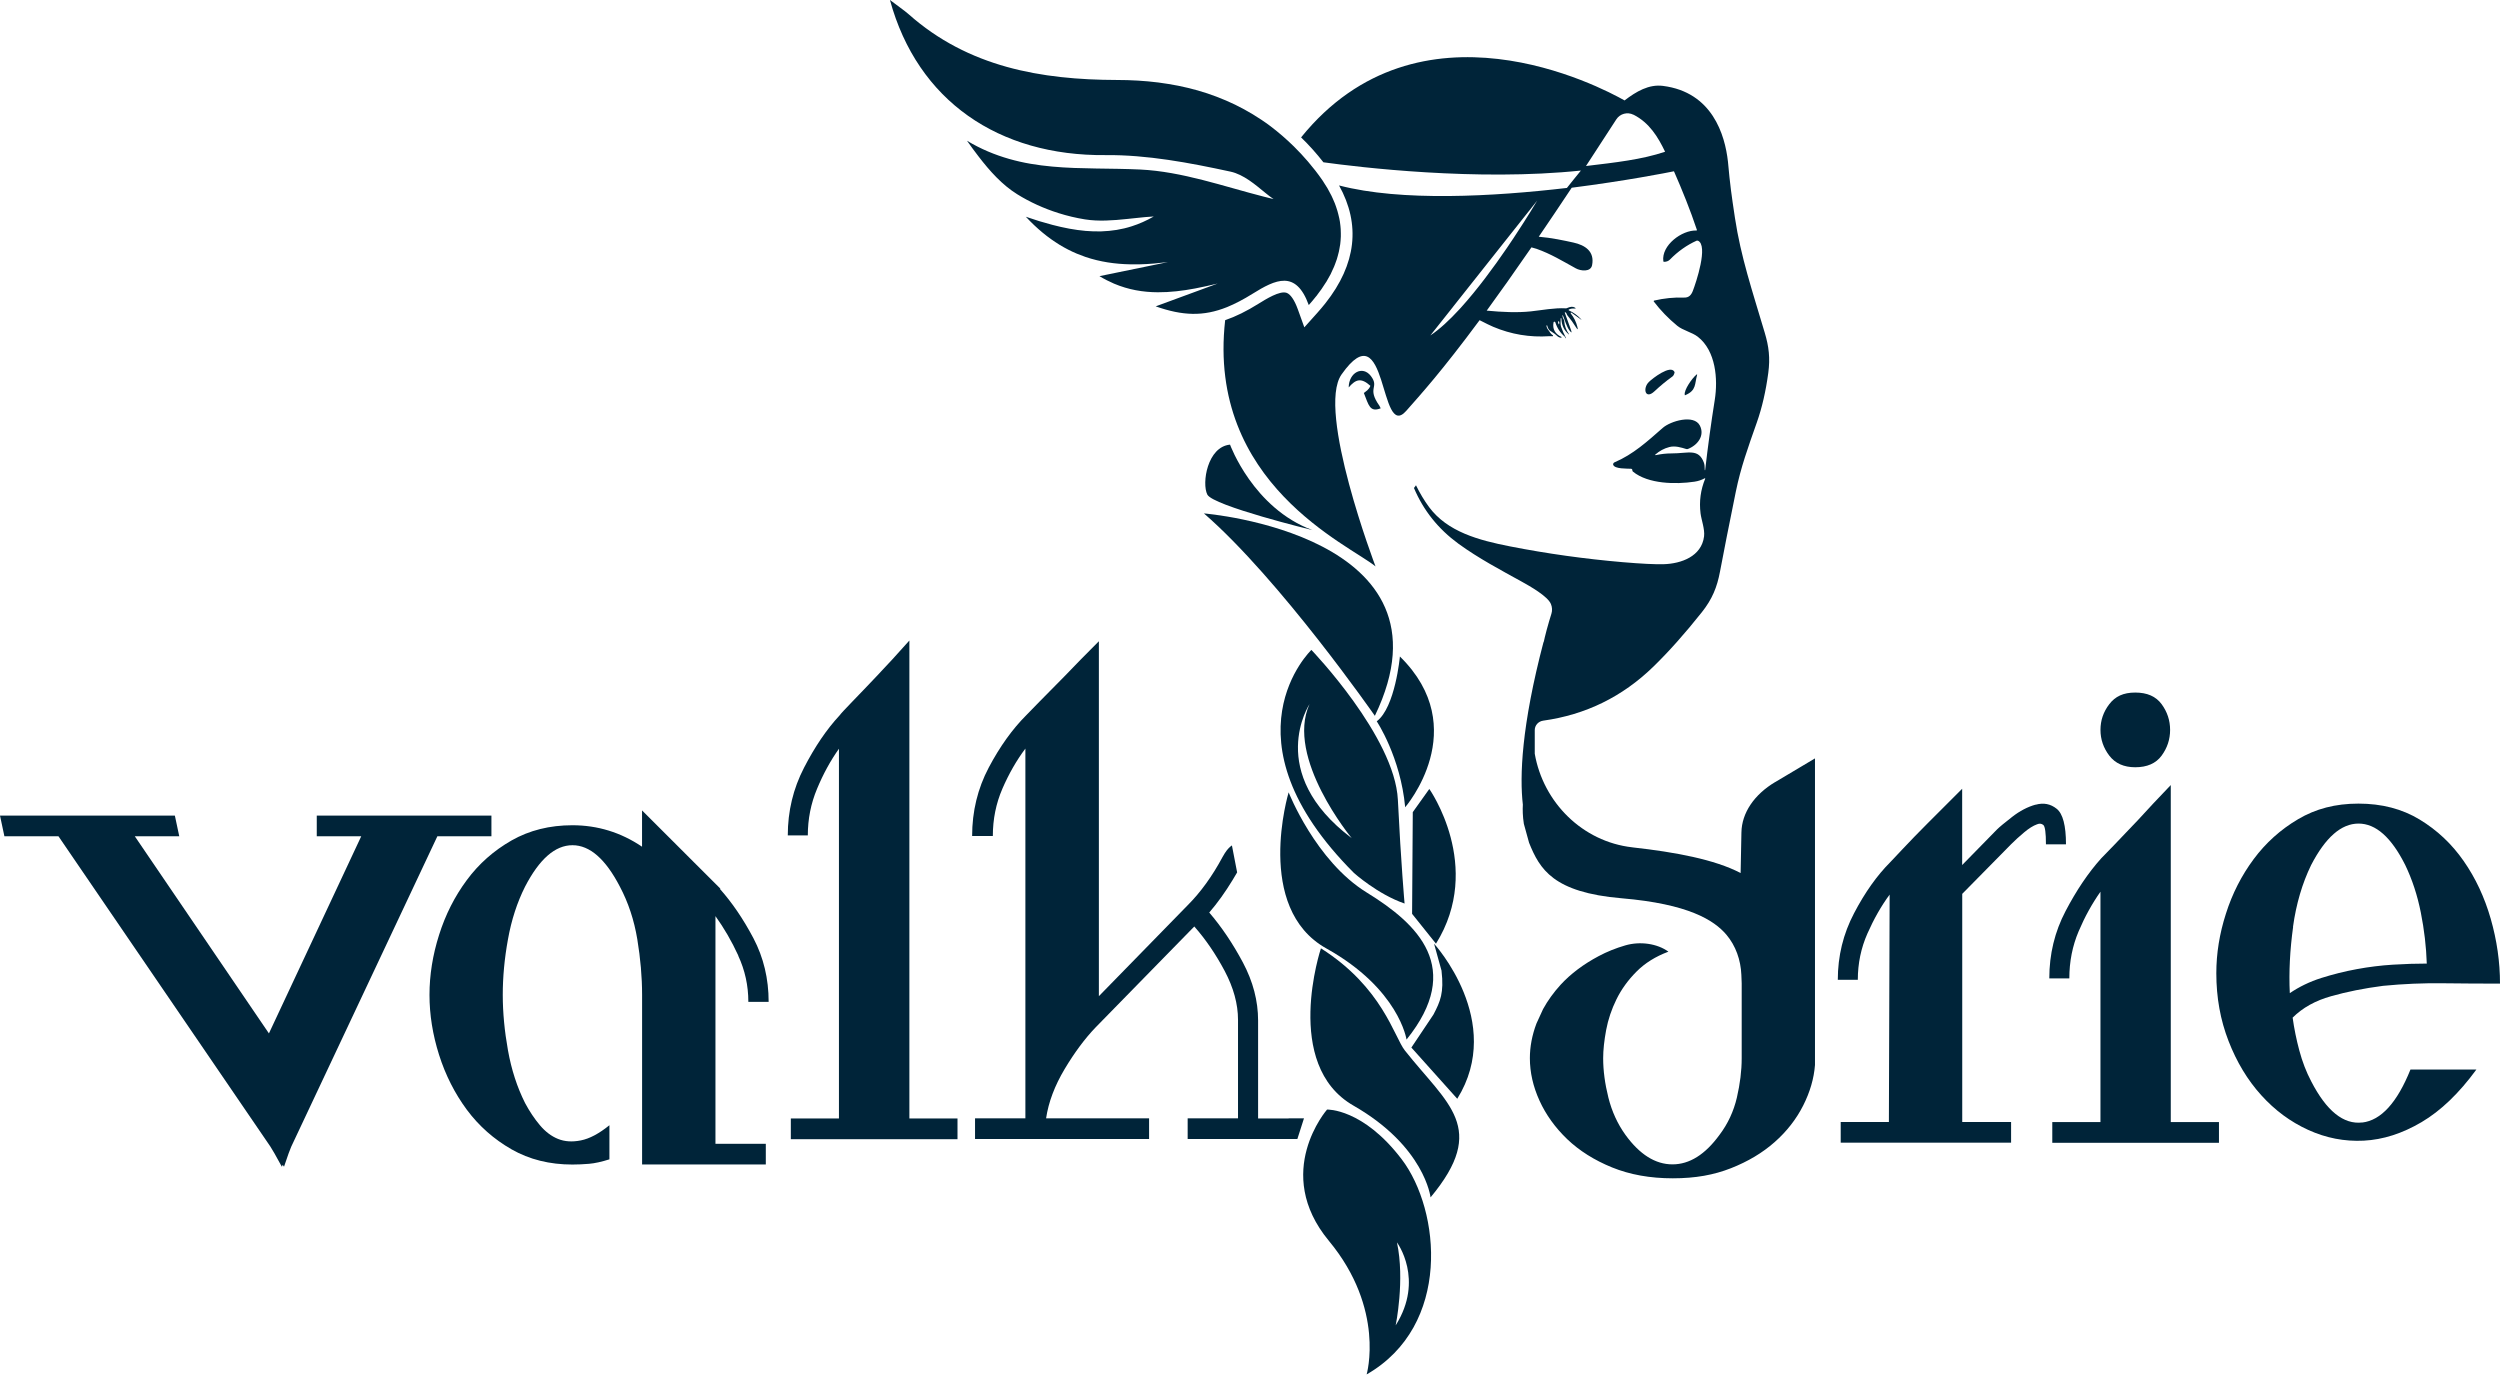 <?xml version="1.0" encoding="UTF-8"?> <svg xmlns="http://www.w3.org/2000/svg" width="142" height="79" viewBox="0 0 142 79" fill="none"><path d="M77.466 22.32C77.743 23.015 77.805 23.434 78.424 23.192L78.35 23.046C77.616 22.009 78.37 22.028 77.87 21.363C77.401 20.74 76.613 21.159 76.606 22.005C77.001 21.547 77.305 21.432 77.839 21.916C77.743 22.151 77.597 22.212 77.47 22.32H77.466Z" fill="#002439"></path><path d="M115.614 45.705C115.164 45.832 114.722 46.062 114.288 46.401C113.854 46.739 113.566 46.977 113.427 47.116L111.451 49.134V44.802L109.476 46.777C108.972 47.281 108.507 47.761 108.088 48.207C107.669 48.657 107.427 48.911 107.373 48.965C106.616 49.722 105.928 50.69 105.313 51.867C104.694 53.043 104.387 54.307 104.387 55.653H105.524C105.524 54.726 105.705 53.85 106.07 53.023C106.435 52.197 106.854 51.459 107.331 50.813L107.289 63.728H104.552V64.904H114.23V63.728H111.455V50.771L114.23 47.954C114.453 47.731 114.699 47.504 114.968 47.281C115.234 47.058 115.48 46.9 115.706 46.82C115.845 46.762 115.964 46.777 116.064 46.862C116.16 46.947 116.21 47.312 116.21 47.957H117.348C117.348 46.893 117.171 46.22 116.821 45.94C116.471 45.659 116.072 45.582 115.622 45.709L115.614 45.705Z" fill="#002439"></path><path d="M123.3 44.592C122.6 45.322 121.981 45.979 121.447 46.568C120.971 47.071 120.521 47.544 120.102 47.978C119.683 48.412 119.429 48.674 119.345 48.758C118.614 49.573 117.942 50.569 117.327 51.745C116.708 52.921 116.4 54.201 116.4 55.573H117.538C117.538 54.62 117.715 53.728 118.065 52.902C118.415 52.075 118.83 51.326 119.306 50.65V63.733H116.57V64.91H126.037V63.733H123.3V44.592Z" fill="#002439"></path><path d="M121.282 43.58C121.955 43.58 122.455 43.361 122.778 42.923C123.1 42.485 123.262 41.997 123.262 41.459C123.262 40.92 123.1 40.432 122.778 39.994C122.455 39.556 121.959 39.337 121.282 39.337C120.606 39.337 120.145 39.556 119.81 39.994C119.472 40.432 119.307 40.92 119.307 41.459C119.307 41.997 119.476 42.485 119.81 42.923C120.148 43.361 120.637 43.58 121.282 43.58Z" fill="#002439"></path><path d="M134.178 63.756C133.113 63.883 132.144 63.103 131.276 61.419C130.995 60.885 130.772 60.305 130.603 59.674C130.434 59.044 130.307 58.421 130.222 57.802C130.784 57.241 131.514 56.834 132.41 56.584C133.305 56.33 134.289 56.134 135.354 55.996C136.503 55.884 137.648 55.834 138.782 55.85C139.92 55.865 140.993 55.869 142 55.869C142 54.635 141.823 53.409 141.473 52.187C141.123 50.968 140.612 49.873 139.935 48.904C139.263 47.936 138.429 47.151 137.433 46.548C136.438 45.945 135.281 45.645 133.962 45.645C132.644 45.645 131.529 45.941 130.534 46.529C129.538 47.117 128.696 47.874 128.008 48.8C127.32 49.727 126.794 50.757 126.433 51.895C126.067 53.032 125.887 54.159 125.887 55.281C125.887 56.657 126.117 57.937 126.582 59.132C127.044 60.324 127.663 61.35 128.435 62.203C129.208 63.061 130.096 63.718 131.106 64.179C132.117 64.64 133.167 64.844 134.262 64.79C135.358 64.733 136.449 64.383 137.545 63.737C138.64 63.091 139.674 62.096 140.658 60.751H136.914C136.157 62.63 135.246 63.633 134.178 63.76V63.756ZM130.242 52.648C130.422 51.345 130.768 50.173 131.272 49.135C132.087 47.563 132.982 46.779 133.966 46.779C134.95 46.779 135.83 47.563 136.618 49.135C137.01 49.95 137.306 50.845 137.502 51.829C137.698 52.813 137.81 53.778 137.841 54.731C137.253 54.731 136.615 54.751 135.926 54.793C135.238 54.835 134.55 54.92 133.866 55.047C133.178 55.173 132.506 55.343 131.848 55.55C131.187 55.761 130.591 56.05 130.061 56.411C130.003 55.204 130.069 53.951 130.249 52.644L130.242 52.648Z" fill="#002439"></path><path d="M27.921 46.325H17.992V47.501H20.518L15.275 58.698L7.657 47.501H10.182L9.932 46.325H0L0.25 47.501H3.321L15.36 65.129C15.436 65.259 15.513 65.39 15.59 65.513C15.732 65.767 15.871 66.016 16.009 66.27L16.059 66.163L16.132 66.27C16.221 66.016 16.305 65.767 16.393 65.513C16.443 65.39 16.493 65.263 16.543 65.129L24.842 47.501H27.913V46.325H27.921Z" fill="#002439"></path><path d="M41.93 54.281C42.314 55.107 42.506 55.98 42.506 56.906H43.659C43.659 55.592 43.371 54.389 42.798 53.297C42.222 52.205 41.584 51.267 40.884 50.483H40.926C40.365 49.922 39.862 49.419 39.412 48.973C38.962 48.527 38.528 48.093 38.109 47.67L36.468 46.032V48.093C35.261 47.278 33.942 46.874 32.513 46.874C31.221 46.874 30.072 47.162 29.061 47.735C28.05 48.312 27.2 49.061 26.516 49.987C25.828 50.914 25.302 51.952 24.94 53.101C24.575 54.25 24.395 55.388 24.395 56.51C24.395 57.633 24.575 58.767 24.94 59.92C25.305 61.069 25.832 62.107 26.516 63.033C27.204 63.959 28.054 64.709 29.061 65.285C30.072 65.862 31.221 66.146 32.513 66.146C32.82 66.146 33.135 66.131 33.458 66.104C33.781 66.077 34.165 65.993 34.615 65.85V63.913C34.027 64.39 33.485 64.678 32.997 64.774C32.505 64.874 32.07 64.843 31.694 64.69C31.313 64.536 30.971 64.275 30.664 63.909C30.356 63.544 30.076 63.125 29.822 62.649C29.372 61.753 29.049 60.754 28.853 59.662C28.657 58.567 28.557 57.517 28.557 56.506C28.557 55.495 28.653 54.446 28.853 53.351C29.049 52.255 29.372 51.26 29.822 50.364C30.637 48.792 31.532 48.008 32.516 48.008C33.5 48.008 34.396 48.792 35.211 50.364C35.687 51.264 36.018 52.259 36.199 53.351C36.379 54.446 36.471 55.495 36.471 56.506V66.142H43.498V64.966H40.638V52.036C41.122 52.709 41.557 53.454 41.937 54.281H41.93Z" fill="#002439"></path><path d="M51.649 36.386C50.977 37.143 50.358 37.816 49.797 38.404C49.32 38.907 48.863 39.388 48.428 39.834C47.994 40.283 47.748 40.548 47.69 40.633C46.96 41.417 46.287 42.409 45.672 43.6C45.054 44.792 44.746 46.076 44.746 47.452H45.884C45.884 46.526 46.057 45.641 46.41 44.8C46.76 43.958 47.175 43.201 47.652 42.528V63.53H44.919V64.706H54.386V63.53H51.653V36.386H51.649Z" fill="#002439"></path><path d="M73.198 63.529H71.46V57.967C71.46 56.852 71.172 55.753 70.599 54.673C70.023 53.593 69.385 52.647 68.685 51.832C69.158 51.283 69.6 50.664 70.015 49.98C70.1 49.841 70.184 49.699 70.269 49.553L69.973 48.019C69.869 48.092 69.734 48.204 69.569 48.461C69.527 48.523 69.489 48.592 69.442 48.677C68.854 49.772 68.193 50.683 67.467 51.41L62.416 56.583V36.423C61.686 37.153 61.04 37.81 60.479 38.398C59.975 38.902 59.502 39.383 59.068 39.828C58.634 40.278 58.373 40.543 58.288 40.628C57.504 41.412 56.793 42.404 56.162 43.595C55.532 44.787 55.217 46.086 55.217 47.485H56.393C56.393 46.532 56.574 45.632 56.939 44.791C57.304 43.949 57.738 43.192 58.242 42.519V63.521H55.382V64.697H65.268V63.521H59.418C59.556 62.595 59.91 61.664 60.471 60.723C61.032 59.785 61.62 58.989 62.239 58.347L67.836 52.624C68.481 53.354 69.054 54.196 69.561 55.149C70.065 56.103 70.319 57.029 70.319 57.925V63.521H67.459V64.697H73.69L74.066 63.521H73.194L73.198 63.529Z" fill="#002439"></path><path d="M68.383 29.162C72.703 32.91 78.092 40.659 78.092 40.659C83.066 30.346 68.383 29.162 68.383 29.162Z" fill="#002439"></path><path d="M79.78 51.325C79.78 51.325 79.576 49.042 79.399 45.429C79.222 41.839 74.487 36.915 74.487 36.915C74.487 36.915 69.244 41.92 76.905 49.584C76.905 49.584 78.25 50.795 79.78 51.321V51.325ZM74.383 39.99C72.992 43.038 76.778 47.608 76.778 47.608C71.827 43.876 74.383 39.99 74.383 39.99Z" fill="#002439"></path><path d="M78.199 40.97C78.199 40.97 79.552 43 79.814 45.852C79.814 45.852 83.684 41.382 79.514 37.288C79.514 37.288 79.252 40.179 78.199 40.97Z" fill="#002439"></path><path d="M81.187 44.81L80.246 46.129L80.207 51.906L81.564 53.601C84.293 49.212 81.183 44.81 81.183 44.81H81.187Z" fill="#002439"></path><path d="M75.34 53.873C79.468 56.176 79.891 59.047 79.891 59.047C83.166 54.98 80.537 52.482 77.631 50.695C74.725 48.907 73.195 45.006 73.195 45.006C73.195 45.006 71.212 51.571 75.34 53.873Z" fill="#002439"></path><path d="M81.88 55.153C82.022 56.387 81.815 56.875 81.419 57.629L80.166 59.501L82.772 62.41C85.501 58.021 81.454 53.601 81.454 53.601L81.884 55.153H81.88Z" fill="#002439"></path><path d="M75.377 63.023C75.377 63.023 72.259 66.59 75.481 70.48C78.701 74.366 77.625 78.067 77.625 78.067C82.457 75.3 81.823 68.754 79.62 65.852C77.418 62.95 75.38 63.023 75.38 63.023H75.377ZM79.274 75.281C79.274 75.281 79.808 72.709 79.347 70.568C79.347 70.568 80.919 72.674 79.274 75.281Z" fill="#002439"></path><path d="M93.977 22.223C94.296 21.924 94.634 21.643 94.988 21.389C95.042 21.351 95.084 21.282 95.111 21.178C95.119 21.155 95.115 21.132 95.103 21.113C94.88 20.709 93.87 21.485 93.654 21.697C93.289 22.062 93.451 22.719 93.977 22.223Z" fill="#002439"></path><path d="M96.393 21.29C96.405 21.256 96.393 21.248 96.367 21.271C96.097 21.494 95.64 22.163 95.694 22.424C95.701 22.466 95.705 22.451 95.744 22.436C96.359 22.17 96.251 21.813 96.397 21.29H96.393Z" fill="#002439"></path><path d="M69.866 25.255C68.579 25.378 68.252 27.446 68.575 28.091C68.898 28.733 74.548 30.11 74.548 30.11C71.181 28.872 69.866 25.255 69.866 25.255Z" fill="#002439"></path><path d="M100.839 44.415C99.635 45.13 98.932 46.175 98.913 47.282L98.867 49.589C97.398 48.816 95.119 48.397 92.771 48.136C92.751 48.136 92.732 48.132 92.713 48.128C89.876 47.805 87.655 45.572 87.174 42.812V41.471C87.174 41.194 87.382 40.971 87.655 40.933C90.061 40.598 92.148 39.58 93.908 37.869C94.781 37.02 95.7 35.99 96.664 34.775C97.252 34.033 97.529 33.361 97.698 32.457C97.906 31.346 98.206 29.836 98.594 27.929C98.878 26.542 99.282 25.435 99.789 23.993C100.085 23.155 100.3 22.214 100.439 21.176C100.55 20.334 100.473 19.685 100.239 18.904C99.509 16.448 98.882 14.595 98.544 12.37C98.348 11.063 98.271 10.537 98.148 9.184C97.979 7.661 97.26 5.236 94.458 4.879C93.659 4.775 92.94 5.194 92.275 5.705C90.899 4.925 80.613 -0.495 73.902 7.804C74.359 8.246 74.782 8.722 75.17 9.218C77.142 9.491 83.876 10.31 89.796 9.687C89.538 10.006 89.2 10.417 89 10.675C84.826 11.163 79.594 11.459 76.058 10.533C77.292 12.754 77.038 15.003 75.286 17.221C75.139 17.405 74.986 17.59 74.82 17.774L74.086 18.593L73.713 17.559C73.525 17.04 73.298 16.71 73.079 16.633C72.691 16.498 71.907 16.99 71.484 17.252C70.815 17.671 70.193 17.978 69.589 18.186C68.54 27.48 76.677 30.962 78.13 32.173C78.13 32.173 74.759 23.313 76.2 21.268C78.837 17.528 78.322 25.097 79.871 23.34C80.682 22.421 81.889 21.095 84.041 18.186C84.395 18.37 84.653 18.493 84.814 18.562C85.833 18.993 86.894 19.17 88.001 19.096C88.07 19.093 88.139 19.096 88.212 19.096V19.05C88.127 18.997 88.054 18.916 87.989 18.801C87.912 18.72 87.858 18.62 87.835 18.505C87.835 18.497 87.835 18.489 87.847 18.485C87.855 18.485 87.862 18.485 87.87 18.485C87.878 18.485 87.885 18.489 87.885 18.501C87.904 18.601 87.951 18.689 88.012 18.762C88.104 18.828 88.197 18.889 88.293 18.951C88.412 19.027 88.485 19.181 88.689 19.185C88.689 19.154 88.689 19.139 88.7 19.143C88.327 18.97 88.174 18.697 88.239 18.316C88.247 18.259 88.327 18.255 88.343 18.309C88.443 18.631 88.619 18.901 88.873 19.116C88.888 19.131 88.9 19.146 88.904 19.17L88.912 19.216L88.931 19.204C88.931 19.204 88.942 19.189 88.938 19.177C88.835 18.977 88.742 18.774 88.669 18.562C88.616 18.405 88.654 18.259 88.642 18.093C88.642 18.086 88.646 18.078 88.654 18.078C88.662 18.078 88.665 18.078 88.673 18.078C88.685 18.078 88.689 18.078 88.689 18.09C88.692 18.459 88.835 18.762 89.108 18.993C89.108 18.993 89.115 18.993 89.119 18.993C89.119 18.993 89.123 18.985 89.119 18.981C88.958 18.754 88.865 18.505 88.846 18.224C88.846 18.201 88.838 18.182 88.827 18.163C88.781 18.09 88.754 18.013 88.742 17.924C88.742 17.916 88.746 17.909 88.754 17.909C88.762 17.909 88.769 17.909 88.773 17.916C88.892 18.201 88.977 18.543 89.15 18.774C89.269 18.927 89.292 18.912 89.227 18.727L88.881 17.767C88.873 17.744 88.9 17.724 88.919 17.74C88.962 17.77 88.988 17.809 89 17.863C89.004 17.878 89.011 17.893 89.023 17.905C89.207 18.128 89.373 18.358 89.523 18.601C89.615 18.747 89.638 18.739 89.596 18.57C89.526 18.285 89.4 18.032 89.219 17.805C89.207 17.794 89.211 17.774 89.219 17.763C89.231 17.751 89.246 17.747 89.261 17.759L89.792 18.143C89.846 18.182 89.849 18.178 89.803 18.128C89.607 17.916 89.377 17.747 89.115 17.632C89.092 17.62 89.092 17.586 89.115 17.578C89.211 17.532 89.311 17.517 89.419 17.524C89.519 17.532 89.526 17.513 89.438 17.463C89.334 17.401 89.188 17.417 89 17.501C88.977 17.513 88.954 17.517 88.931 17.513C88.289 17.478 87.597 17.617 86.951 17.686C86.186 17.767 85.318 17.728 84.445 17.644C85.183 16.633 86.021 15.449 86.986 14.05C87.082 14.073 87.178 14.1 87.278 14.134C88.089 14.419 88.769 14.838 89.504 15.241C89.788 15.399 90.349 15.46 90.43 15.065C90.587 14.277 90.03 13.923 89.369 13.777C88.846 13.662 88.116 13.504 87.401 13.446C87.981 12.597 88.604 11.671 89.273 10.663C92.356 10.271 94.704 9.806 95.081 9.729C95.55 10.798 96.011 11.936 96.384 13.058C96.391 13.077 96.38 13.093 96.357 13.093C95.53 13.062 94.358 13.934 94.477 14.834C94.477 14.861 94.496 14.872 94.519 14.872C94.654 14.872 94.766 14.83 94.85 14.745C95.308 14.277 95.815 13.919 96.372 13.669H96.438C97.052 13.923 96.33 16.072 96.149 16.533C96.057 16.767 95.919 16.91 95.665 16.902C95.092 16.883 94.519 16.94 93.943 17.075L93.928 17.117C94.32 17.632 94.766 18.093 95.269 18.505C95.588 18.766 96.107 18.874 96.434 19.127C97.46 19.923 97.587 21.537 97.398 22.717C97.187 24.04 97.006 25.369 96.853 26.699C96.853 26.707 96.845 26.711 96.837 26.707C96.833 26.707 96.83 26.703 96.83 26.695C96.83 26.503 96.814 26.369 96.784 26.288C96.476 25.446 95.899 25.758 94.931 25.754C94.642 25.754 94.354 25.788 94.074 25.846C94.004 25.861 93.989 25.846 94.028 25.815C94.258 25.612 94.523 25.469 94.819 25.392C95.146 25.308 95.477 25.412 95.792 25.508H95.857C96.422 25.296 96.845 24.743 96.553 24.174C96.218 23.517 94.885 23.916 94.443 24.305C93.585 25.058 92.771 25.808 91.702 26.261C91.652 26.284 91.61 26.346 91.629 26.4C91.714 26.646 92.417 26.611 92.651 26.626C92.682 26.626 92.705 26.649 92.713 26.68L92.721 26.734C92.721 26.757 92.736 26.772 92.751 26.788C93.616 27.495 95.184 27.518 96.242 27.36C96.453 27.33 96.649 27.264 96.83 27.165C96.845 27.157 96.864 27.172 96.856 27.188C96.595 27.822 96.507 28.479 96.591 29.159C96.637 29.528 96.841 30.055 96.791 30.466C96.649 31.608 95.488 32.015 94.508 32.046C94.024 32.061 93.243 32.023 92.163 31.931C90.015 31.746 87.885 31.45 85.771 31.035C83.98 30.685 82.216 30.205 81.174 28.806C80.89 28.421 80.644 28.006 80.428 27.564C80.394 27.618 80.355 27.668 80.313 27.718C80.847 28.986 81.689 30.043 82.842 30.885C83.984 31.715 85.225 32.369 86.455 33.049C86.878 33.284 87.912 33.864 88.093 34.31C88.166 34.491 88.177 34.675 88.12 34.86C88.12 34.867 87.916 35.475 87.685 36.432C87.709 36.351 87.731 36.266 87.751 36.182C87.724 36.289 87.701 36.397 87.674 36.505L87.681 36.432C86.413 41.252 86.313 44.104 86.498 45.703C86.482 45.98 86.486 46.36 86.555 46.794L86.851 47.867C87.455 49.37 88.224 50.692 92.109 51.022C95.907 51.345 97.352 52.264 98.056 53.087C98.594 53.721 98.874 54.536 98.909 55.366L98.928 55.846V60.109C98.928 60.816 98.836 61.558 98.655 62.342C98.471 63.126 98.144 63.83 97.668 64.46C96.853 65.579 95.965 66.136 94.996 66.136C94.028 66.136 93.136 65.579 92.325 64.46C91.875 63.834 91.552 63.126 91.356 62.342C91.16 61.558 91.06 60.812 91.06 60.109C91.06 59.64 91.118 59.106 91.229 58.506C91.341 57.91 91.537 57.326 91.817 56.757C92.098 56.188 92.475 55.666 92.955 55.185C93.432 54.705 94.035 54.328 94.766 54.055C94.135 53.594 93.159 53.452 92.317 53.698C91.775 53.855 91.272 54.059 90.81 54.305C89.942 54.766 89.219 55.308 88.642 55.935C88.243 56.373 87.912 56.834 87.647 57.315L87.27 58.137C87.02 58.802 86.897 59.459 86.897 60.105C86.897 60.908 87.078 61.712 87.443 62.515C87.808 63.318 88.335 64.049 89.019 64.706C89.707 65.363 90.557 65.898 91.564 66.309C92.575 66.72 93.724 66.928 95.015 66.928C96.307 66.928 97.349 66.736 98.317 66.355C99.286 65.974 100.112 65.479 100.8 64.871C101.488 64.264 102.026 63.572 102.418 62.8C102.81 62.027 103.033 61.254 103.091 60.493V43.077L100.819 44.43L100.839 44.415ZM88.519 18.247C88.519 18.247 88.554 18.255 88.562 18.274C88.573 18.316 88.573 18.355 88.562 18.397C88.55 18.435 88.535 18.435 88.523 18.397C88.508 18.362 88.5 18.324 88.496 18.285C88.496 18.266 88.508 18.251 88.523 18.247H88.519ZM85.975 13.515C85.856 13.696 85.725 13.884 85.594 14.081C84.841 15.184 83.915 16.441 82.984 17.471C82.954 17.501 82.927 17.536 82.896 17.567C82.335 18.178 81.77 18.704 81.243 19.054L82.523 17.44L82.546 17.409L84.976 14.342L85.46 13.731L87.313 11.394C87.313 11.394 86.778 12.305 85.975 13.515ZM90.084 9.43C90.63 8.595 91.202 7.719 91.806 6.781C92.013 6.458 92.436 6.343 92.778 6.516H92.786C93.685 6.973 94.177 7.784 94.577 8.619C93.236 9.068 91.783 9.226 90.084 9.43Z" fill="#002439"></path><path d="M64.767 9.629C64.348 9.609 63.929 9.598 63.51 9.59C63.091 9.582 62.672 9.579 62.257 9.571C61.838 9.563 61.423 9.555 61.008 9.54C60.8 9.532 60.593 9.521 60.385 9.509C59.97 9.482 59.559 9.448 59.147 9.394C58.944 9.367 58.736 9.336 58.532 9.302C58.125 9.233 57.717 9.14 57.314 9.025C56.507 8.794 55.711 8.468 54.927 7.995C55.138 8.295 55.353 8.591 55.573 8.875C56.23 9.732 56.925 10.501 57.775 11.031C58.49 11.477 59.293 11.842 60.123 12.104C60.619 12.261 61.127 12.381 61.626 12.461C62.403 12.584 63.21 12.523 64.013 12.438C64.194 12.419 64.375 12.4 64.555 12.381C64.882 12.346 65.209 12.311 65.535 12.296C65.12 12.534 64.705 12.719 64.282 12.853C63.721 13.034 63.148 13.122 62.557 13.142C62.261 13.149 61.965 13.142 61.661 13.115C61.357 13.088 61.05 13.046 60.735 12.988C60.419 12.93 60.1 12.857 59.778 12.773C59.289 12.646 58.786 12.492 58.267 12.311C58.582 12.65 58.897 12.946 59.216 13.211C59.535 13.476 59.858 13.703 60.181 13.903C60.504 14.099 60.831 14.268 61.161 14.406C61.327 14.475 61.492 14.537 61.657 14.595C62.487 14.875 63.337 14.998 64.206 15.014C64.379 15.014 64.555 15.014 64.732 15.014C65.259 15.002 65.797 14.952 66.339 14.887C66.02 14.952 65.701 15.017 65.382 15.083C64.421 15.279 63.452 15.479 62.449 15.686C62.722 15.851 62.999 15.99 63.272 16.109C64.098 16.459 64.924 16.597 65.762 16.601C66.462 16.605 67.165 16.52 67.876 16.386C68.303 16.305 68.73 16.209 69.164 16.105C68.042 16.516 66.923 16.932 65.643 17.401C67.169 17.939 68.349 17.985 69.698 17.443C70.152 17.258 70.628 17.008 71.14 16.689C72.454 15.871 73.607 15.313 74.338 17.328C74.484 17.166 74.618 17.005 74.745 16.843C74.753 16.832 74.764 16.82 74.776 16.809C74.837 16.732 74.891 16.655 74.945 16.578C74.983 16.528 75.026 16.474 75.06 16.424C75.137 16.313 75.21 16.201 75.279 16.09C75.299 16.059 75.322 16.028 75.341 15.998C75.425 15.855 75.506 15.713 75.579 15.575C75.598 15.536 75.614 15.498 75.633 15.456C75.683 15.352 75.733 15.252 75.775 15.148C75.798 15.094 75.817 15.04 75.837 14.987C75.871 14.898 75.906 14.81 75.933 14.721C75.952 14.664 75.967 14.602 75.983 14.545C76.006 14.46 76.029 14.379 76.048 14.295C76.063 14.233 76.071 14.172 76.083 14.11C76.098 14.03 76.113 13.949 76.125 13.868C76.133 13.807 76.14 13.745 76.144 13.68C76.152 13.599 76.156 13.522 76.159 13.441C76.159 13.38 76.159 13.315 76.159 13.253C76.159 13.172 76.159 13.095 76.152 13.015C76.152 12.953 76.144 12.888 76.136 12.826C76.129 12.746 76.117 12.669 76.106 12.588C76.094 12.527 76.087 12.461 76.071 12.4C76.056 12.319 76.037 12.238 76.013 12.158C75.998 12.096 75.983 12.035 75.963 11.973C75.94 11.892 75.91 11.808 75.883 11.727C75.86 11.666 75.841 11.608 75.817 11.546C75.783 11.462 75.744 11.373 75.706 11.289C75.679 11.231 75.656 11.178 75.629 11.12C75.583 11.024 75.529 10.928 75.475 10.832C75.448 10.786 75.425 10.736 75.398 10.689C75.314 10.547 75.222 10.401 75.126 10.259C75.118 10.247 75.11 10.236 75.103 10.224C74.853 9.863 74.58 9.513 74.291 9.175C74.038 8.879 73.772 8.595 73.496 8.322C73.065 7.899 72.612 7.507 72.143 7.153C71.981 7.034 71.824 6.919 71.659 6.811C71.332 6.592 71.001 6.392 70.663 6.208C70.325 6.023 69.983 5.858 69.633 5.708C69.283 5.558 68.93 5.423 68.572 5.304C68.211 5.185 67.849 5.081 67.48 4.993C67.296 4.947 67.111 4.908 66.923 4.87C66.55 4.797 66.17 4.735 65.789 4.685C65.024 4.589 64.24 4.543 63.444 4.543C59.132 4.532 55 3.813 51.614 0.811C51.544 0.75 51.471 0.692 51.394 0.63C51.241 0.511 51.075 0.388 50.876 0.242C50.776 0.169 50.668 0.088 50.549 0C52.117 5.746 56.745 8.867 62.791 8.81C65.159 8.787 67.561 9.244 69.89 9.748C70.648 9.913 71.313 10.501 71.885 10.966C72.043 11.093 72.193 11.212 72.339 11.308C72.154 11.266 71.97 11.216 71.785 11.17C69.495 10.586 67.15 9.744 64.763 9.629H64.767Z" fill="#002439"></path><path d="M75.029 53.866C75.029 53.866 72.823 60.477 76.878 62.799C80.929 65.121 81.256 68.011 81.256 68.011C84.55 64.052 82.22 62.734 79.795 59.666C79.188 58.898 78.527 56.084 75.029 53.866Z" fill="#002439"></path></svg> 